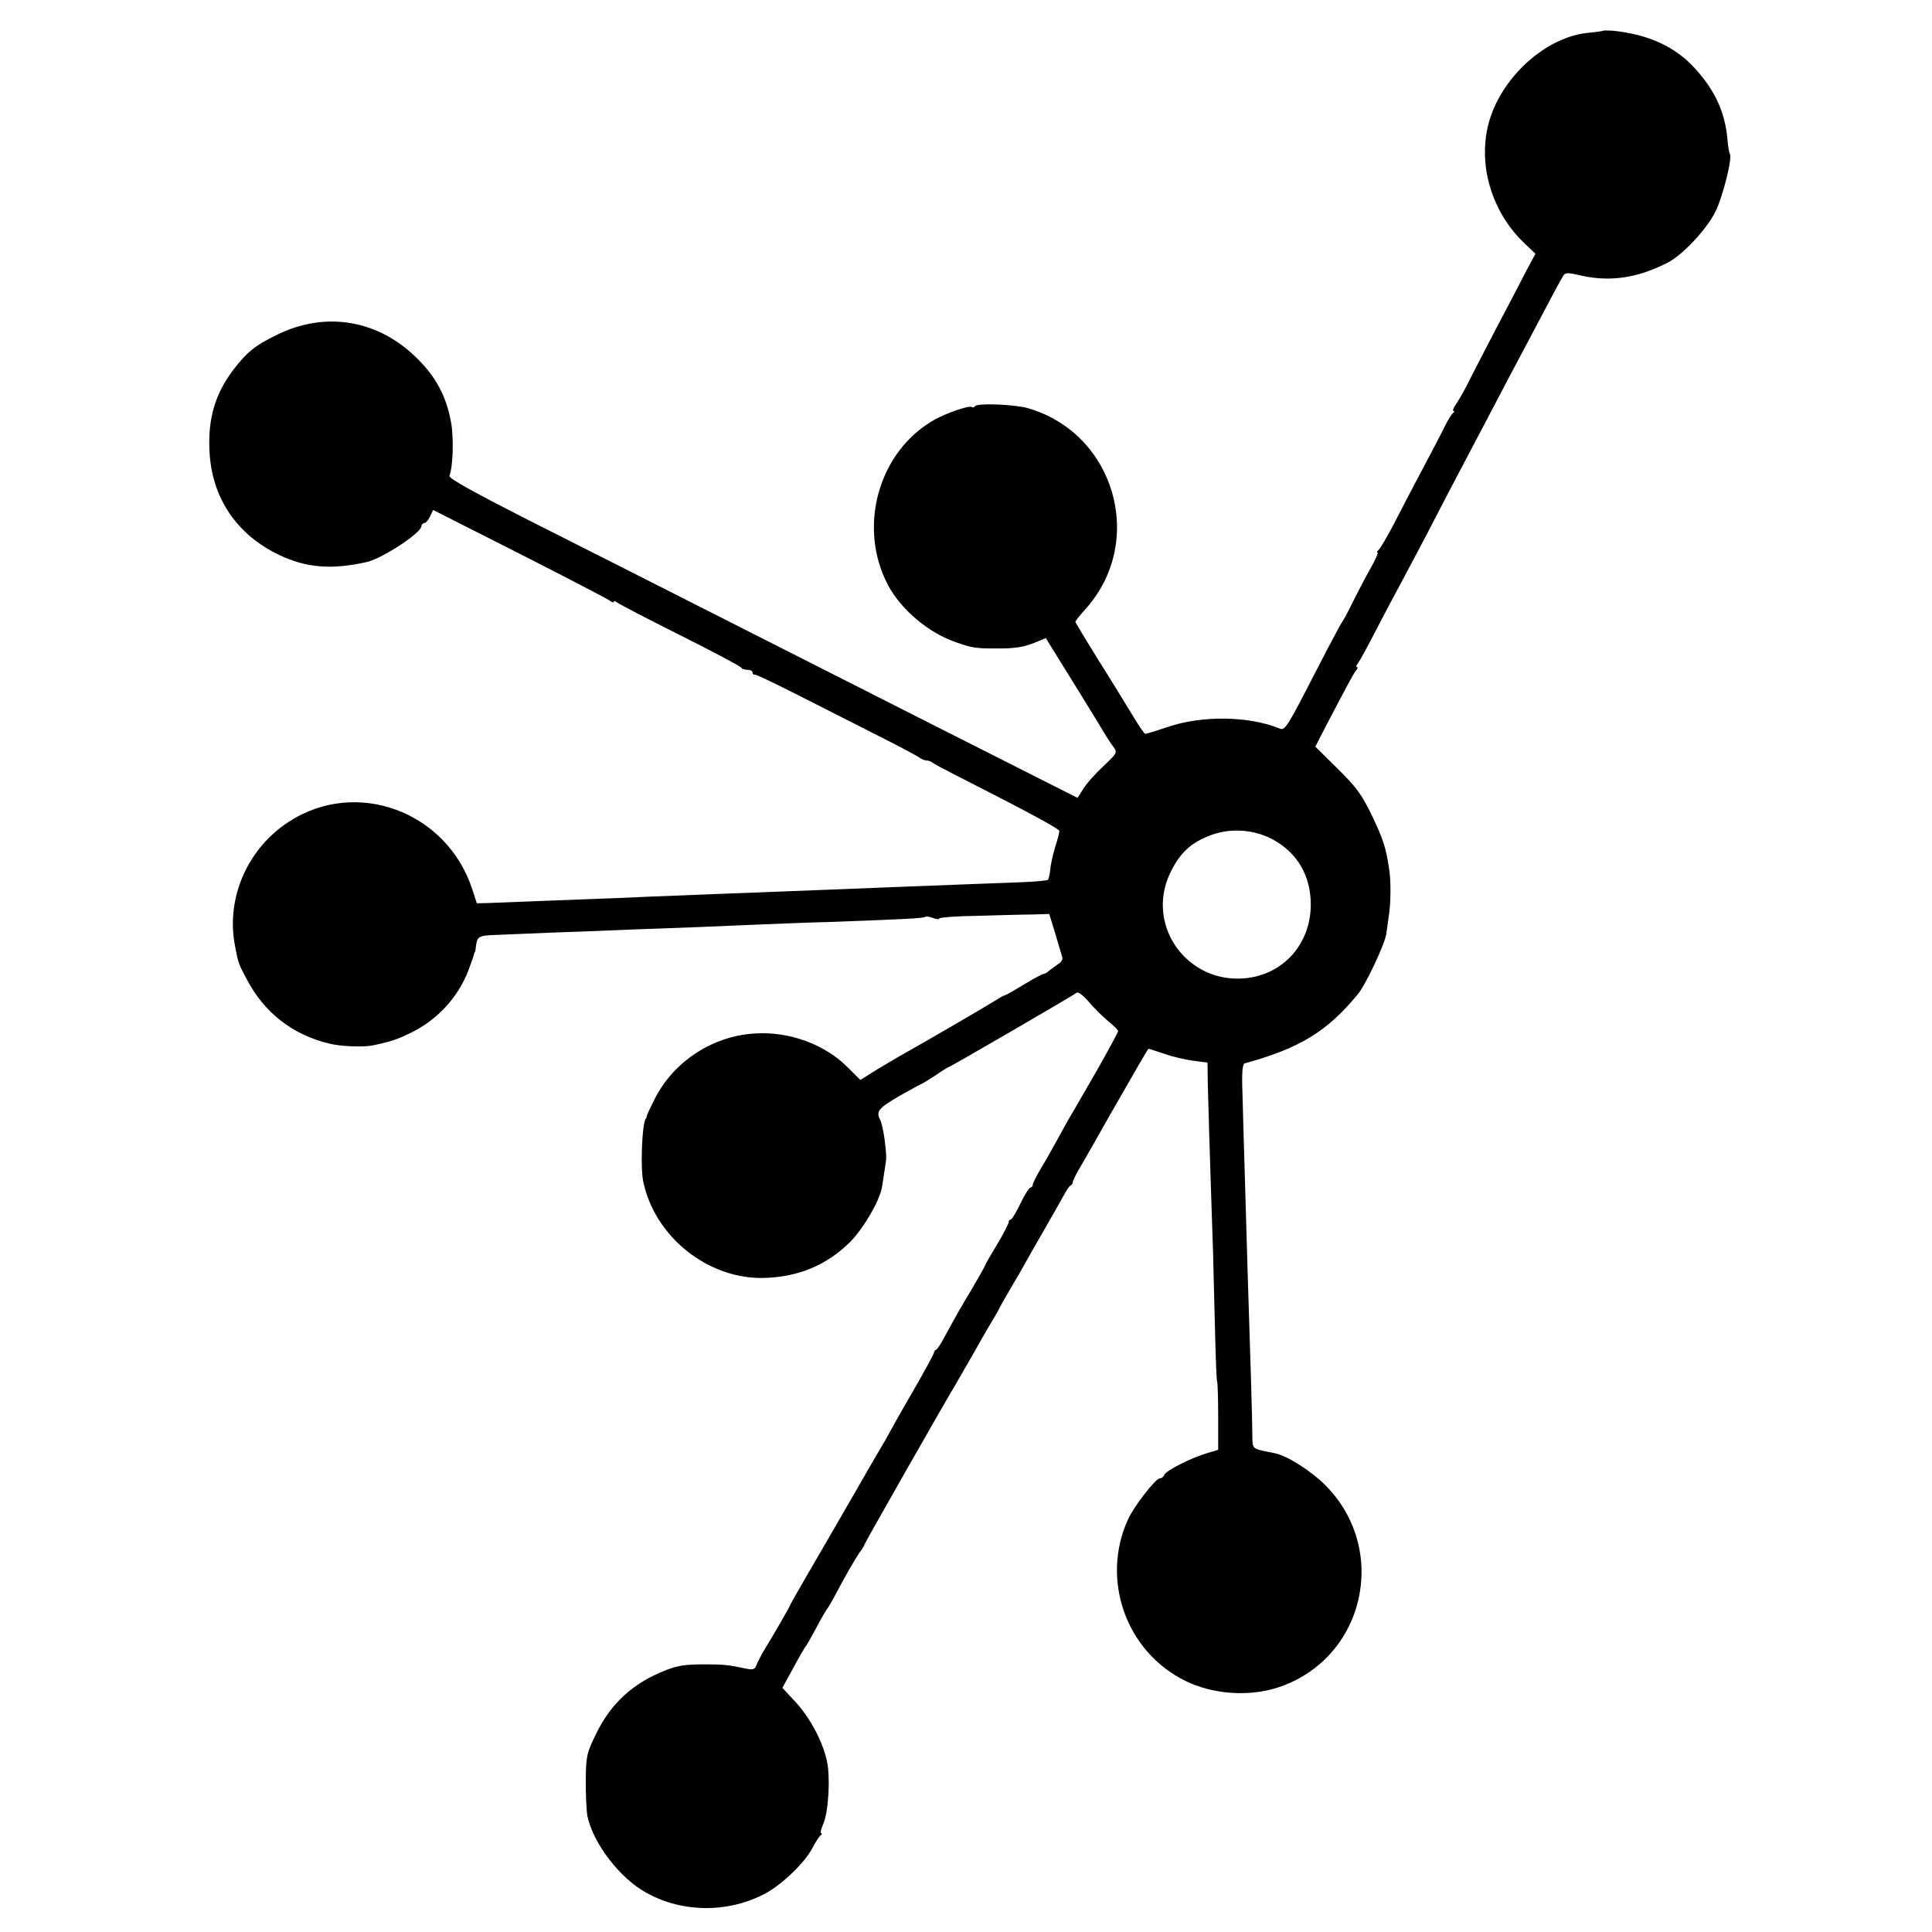 <?xml version="1.0" standalone="no"?>
<!DOCTYPE svg PUBLIC "-//W3C//DTD SVG 20010904//EN"
 "http://www.w3.org/TR/2001/REC-SVG-20010904/DTD/svg10.dtd">
<svg version="1.0" xmlns="http://www.w3.org/2000/svg"
 width="724pt" height="724pt" viewBox="0 0 724 724"
 preserveAspectRatio="xMidYMid meet">
<g transform="translate(0,724) scale(0.1,-0.1)"
fill="#000000" stroke="none">
<path d="M6008 7125 c-2 -2 -27 -5 -57 -8 -170 -17 -346 -187 -379 -368 -28
-150 26 -311 140 -420 l42 -40 -35 -65 c-19 -37 -66 -128 -106 -203 -39 -75
-86 -165 -104 -201 -17 -36 -41 -77 -51 -92 -11 -16 -16 -28 -11 -28 4 0 4 -4
-2 -8 -5 -4 -20 -27 -32 -52 -12 -25 -51 -99 -86 -165 -35 -66 -83 -158 -107
-205 -25 -47 -49 -88 -55 -92 -5 -4 -7 -8 -3 -8 4 0 -7 -26 -25 -58 -18 -31
-48 -89 -67 -127 -19 -39 -37 -72 -40 -75 -3 -3 -28 -50 -57 -105 -162 -314
-155 -304 -183 -293 -113 45 -288 47 -413 4 -42 -14 -81 -26 -85 -26 -4 0 -26
33 -50 73 -24 39 -81 133 -128 207 -46 74 -84 137 -84 140 0 3 18 26 40 50
225 254 107 658 -220 751 -52 14 -189 19 -196 7 -3 -5 -9 -6 -13 -3 -11 6 -95
-23 -141 -49 -209 -119 -287 -402 -172 -619 49 -92 152 -179 255 -214 60 -21
74 -23 147 -23 74 -1 109 5 156 25 l33 14 29 -47 c44 -70 182 -294 195 -317 7
-11 19 -30 29 -43 16 -22 15 -24 -38 -74 -30 -28 -64 -66 -75 -85 l-21 -33
-566 286 c-312 158 -693 351 -847 429 -154 78 -430 218 -613 310 -233 118
-331 172 -328 182 14 34 17 144 6 202 -17 94 -56 168 -125 236 -146 147 -346
181 -530 89 -81 -40 -109 -63 -160 -129 -69 -91 -96 -183 -90 -305 8 -174 101
-313 260 -389 101 -49 198 -57 330 -27 57 13 203 108 204 134 1 6 6 12 11 12
6 0 15 11 22 25 l11 24 326 -165 c179 -91 331 -170 338 -176 7 -6 13 -7 13 -3
0 4 6 3 13 -3 6 -5 113 -61 237 -123 124 -62 227 -117 228 -121 2 -5 12 -8 23
-8 10 0 19 -4 19 -10 0 -5 3 -9 8 -8 4 1 66 -28 137 -64 72 -36 207 -105 300
-152 94 -47 175 -90 182 -96 7 -5 18 -10 26 -10 7 0 17 -4 23 -9 5 -5 114 -61
242 -126 127 -65 232 -122 232 -129 0 -6 -7 -33 -16 -61 -8 -27 -17 -65 -18
-83 -2 -18 -6 -36 -9 -39 -3 -3 -47 -7 -98 -9 -51 -2 -158 -6 -238 -9 -80 -3
-198 -8 -261 -10 -63 -3 -176 -7 -250 -10 -74 -3 -189 -7 -255 -10 -66 -2
-183 -7 -260 -10 -77 -3 -185 -7 -240 -10 -189 -7 -450 -17 -494 -19 l-44 -1
-17 52 c-95 292 -434 418 -687 254 -155 -100 -236 -285 -203 -462 13 -69 13
-69 45 -129 66 -126 172 -208 310 -241 46 -11 128 -14 165 -6 66 14 92 23 142
48 98 48 175 132 214 234 10 28 19 53 20 58 1 4 2 8 4 10 1 1 3 12 4 24 4 32
11 37 64 39 26 1 124 5 217 9 94 3 222 8 285 11 202 7 352 13 485 19 72 3 195
8 275 10 275 10 353 14 357 19 3 3 16 1 29 -4 13 -5 24 -6 24 -2 0 4 64 9 143
10 78 2 171 5 206 5 l63 2 23 -75 c12 -41 24 -81 26 -88 2 -8 -5 -19 -16 -25
-10 -7 -25 -18 -33 -24 -7 -7 -17 -13 -22 -13 -4 0 -38 -18 -74 -40 -36 -22
-68 -40 -71 -40 -3 0 -24 -12 -46 -26 -37 -23 -243 -143 -332 -193 -19 -10
-63 -37 -99 -58 l-64 -40 -48 48 c-86 86 -220 135 -349 126 -158 -10 -302
-105 -373 -244 -16 -32 -30 -61 -30 -65 -1 -5 -2 -9 -4 -10 -14 -19 -21 -185
-9 -238 44 -206 243 -364 451 -359 129 3 237 48 325 136 50 51 109 153 118
203 2 14 7 43 10 65 8 49 8 47 0 115 -4 30 -11 62 -16 72 -17 33 -8 44 68 89
43 24 82 46 88 48 5 2 29 17 52 32 23 16 44 29 46 29 5 0 467 268 482 280 6 4
25 -11 45 -34 19 -23 52 -55 72 -72 20 -16 37 -33 38 -38 0 -5 -37 -72 -81
-150 -45 -77 -90 -157 -102 -176 -11 -19 -32 -57 -47 -85 -15 -27 -41 -74 -59
-103 -17 -29 -31 -57 -31 -62 0 -6 -4 -10 -8 -10 -5 0 -22 -27 -38 -60 -16
-33 -32 -60 -36 -60 -5 0 -8 -4 -8 -10 0 -5 -20 -44 -45 -86 -25 -41 -45 -77
-45 -79 0 -2 -21 -39 -46 -82 -44 -73 -61 -103 -110 -193 -10 -19 -22 -36 -26
-38 -5 -2 -8 -7 -8 -11 0 -4 -37 -73 -83 -152 -46 -79 -86 -151 -90 -159 -4
-8 -13 -24 -20 -35 -7 -11 -56 -96 -110 -190 -54 -93 -102 -177 -107 -185 -40
-68 -126 -217 -129 -225 -3 -9 -60 -108 -104 -180 -9 -16 -20 -38 -23 -47 -5
-13 -13 -16 -33 -12 -70 15 -91 17 -156 17 -76 0 -104 -4 -150 -22 -123 -48
-207 -125 -262 -240 -35 -72 -37 -82 -38 -176 0 -55 3 -113 6 -130 22 -104
123 -235 223 -289 136 -75 309 -75 447 0 63 35 147 116 174 170 11 21 25 42
30 46 6 4 7 8 2 8 -4 0 0 17 9 37 19 47 26 173 13 233 -16 74 -63 162 -116
220 l-51 55 41 75 c22 41 43 77 46 80 3 3 21 34 40 70 19 36 37 67 40 70 3 3
15 23 27 45 37 71 76 139 95 167 11 14 19 28 19 31 0 4 317 561 340 597 5 8
37 65 72 125 34 61 68 119 75 130 7 11 17 29 22 40 6 11 24 43 40 70 17 28 40
68 52 90 12 22 47 83 77 135 30 52 62 109 71 125 9 17 19 32 24 33 4 2 7 8 7
12 0 5 13 31 29 58 26 45 48 83 110 193 89 156 143 249 145 249 2 0 28 -9 59
-19 30 -11 79 -22 109 -26 l53 -7 1 -76 c2 -71 5 -198 20 -642 2 -91 6 -233 8
-317 2 -83 5 -155 7 -160 2 -4 4 -64 4 -132 l0 -124 -43 -13 c-58 -17 -153
-65 -159 -81 -3 -7 -10 -13 -17 -13 -16 -1 -97 -105 -119 -154 -103 -226 -7
-496 215 -605 102 -50 234 -60 343 -26 327 104 425 515 181 760 -53 53 -143
110 -188 119 -90 18 -84 13 -85 69 0 48 -7 286 -18 622 -4 156 -15 493 -19
658 -3 75 0 110 8 112 207 57 309 119 425 260 30 37 100 186 106 225 1 8 5 38
9 65 8 50 9 129 2 175 -11 79 -22 114 -63 200 -39 81 -58 108 -130 179 l-84
83 37 72 c86 164 106 202 116 214 6 6 7 12 3 12 -4 0 -3 6 3 13 5 6 38 66 72
132 34 66 75 143 90 170 15 28 59 111 98 185 38 74 85 164 104 200 19 36 64
121 100 190 36 69 87 166 113 215 26 50 78 146 114 215 36 69 71 134 77 143 9
16 15 17 70 4 109 -24 211 -9 324 49 55 28 145 124 178 190 28 56 66 207 54
218 -2 3 -6 25 -8 48 -8 103 -45 186 -120 269 -75 84 -176 130 -311 144 -18 1
-33 1 -35 0z m-1238 -3031 c92 -50 142 -136 142 -244 0 -147 -103 -263 -247
-276 -215 -20 -371 195 -282 390 37 79 79 119 159 148 74 26 159 19 228 -18z"/>
</g>
</svg>
